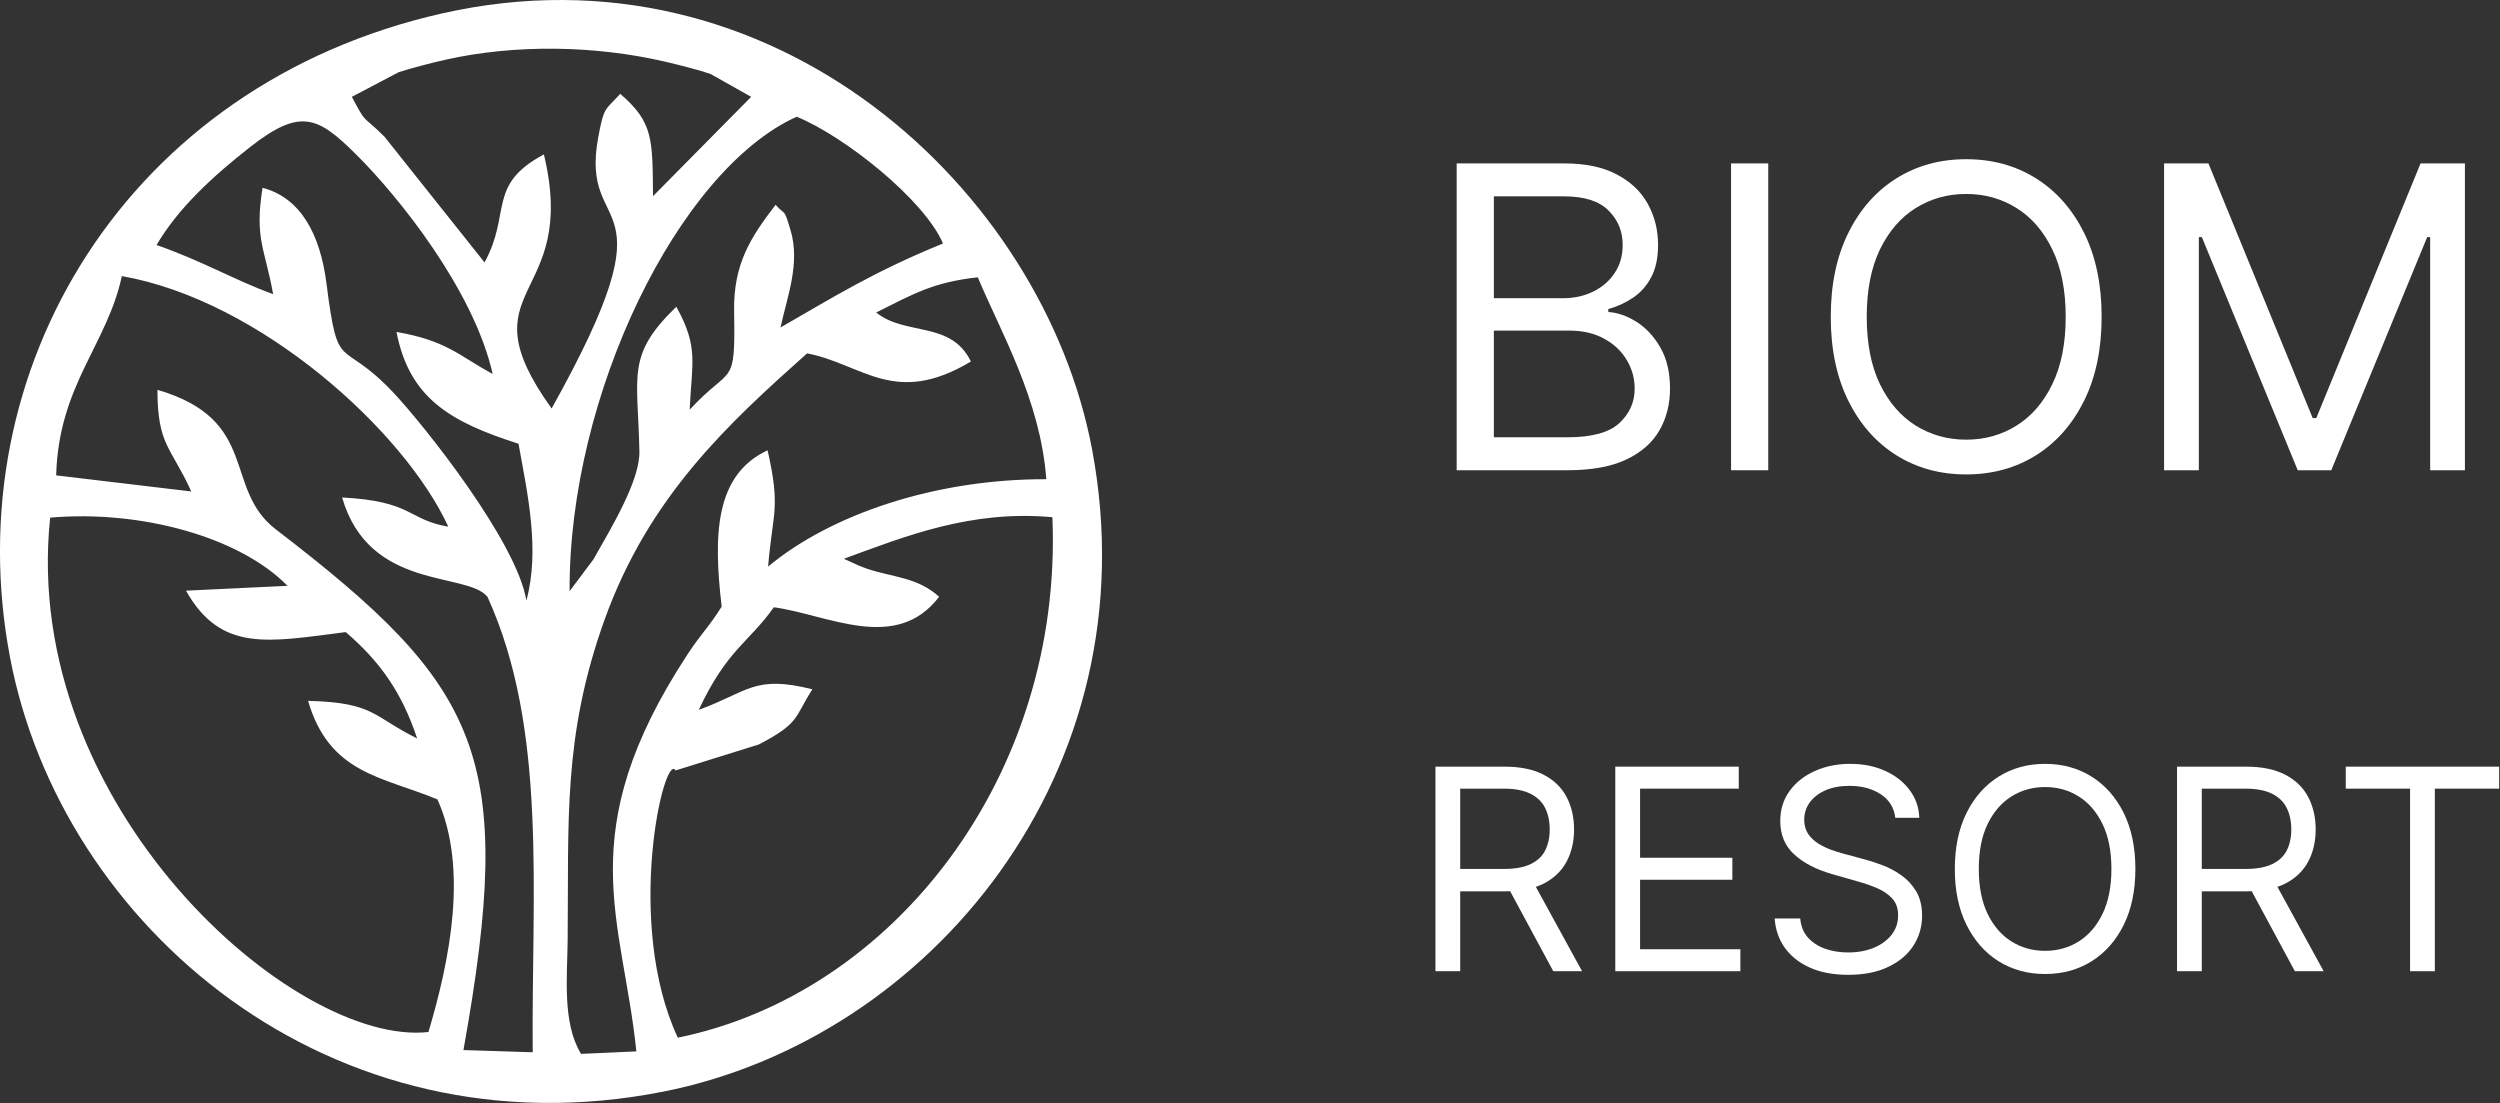 <?xml version="1.0" encoding="UTF-8"?> <svg xmlns="http://www.w3.org/2000/svg" viewBox="0 0 67.977 30" fill="none"><rect x="0" y="0" width="67.977" height="30" fill="#333333" stroke="none"/><path d="M58.843 4.443H60.049L62.884 11.368H62.982L65.817 4.443H67.023V12.786H66.078V6.447H65.997L63.389 12.786H62.477L59.87 6.447H59.788V12.786H58.843V4.443Z" fill="white"></path><path d="M57.145 8.615C57.145 9.494 56.986 10.255 56.669 10.896C56.351 11.537 55.915 12.031 55.361 12.379C54.807 12.726 54.174 12.9 53.462 12.9C52.751 12.9 52.118 12.726 51.564 12.379C51.01 12.031 50.574 11.537 50.257 10.896C49.939 10.255 49.78 9.494 49.78 8.615C49.78 7.735 49.939 6.974 50.257 6.333C50.574 5.692 51.01 5.198 51.564 4.85C52.118 4.503 52.751 4.329 53.462 4.329C54.174 4.329 54.807 4.503 55.361 4.85C55.915 5.198 56.351 5.692 56.669 6.333C56.986 6.974 57.145 7.735 57.145 8.615ZM56.168 8.615C56.168 7.892 56.047 7.282 55.805 6.785C55.566 6.288 55.241 5.912 54.831 5.657C54.424 5.402 53.968 5.274 53.462 5.274C52.957 5.274 52.5 5.402 52.09 5.657C51.682 5.912 51.358 6.288 51.116 6.785C50.877 7.282 50.758 7.892 50.758 8.615C50.758 9.337 50.877 9.947 51.116 10.444C51.358 10.941 51.682 11.317 52.09 11.572C52.5 11.827 52.957 11.955 53.462 11.955C53.968 11.955 54.424 11.827 54.831 11.572C55.241 11.317 55.566 10.941 55.805 10.444C56.047 9.947 56.168 9.337 56.168 8.615Z" fill="white"></path><path d="M48.08 4.443V12.786H47.069V4.443H48.08Z" fill="white"></path><path d="M39.608 12.786V4.443H42.525C43.106 4.443 43.586 4.543 43.963 4.744C44.341 4.943 44.622 5.21 44.807 5.547C44.991 5.881 45.084 6.252 45.084 6.659C45.084 7.018 45.02 7.314 44.892 7.547C44.767 7.781 44.601 7.965 44.395 8.101C44.191 8.237 43.97 8.337 43.731 8.403V8.484C43.986 8.5 44.243 8.59 44.501 8.753C44.759 8.916 44.975 9.149 45.149 9.454C45.323 9.758 45.409 10.13 45.409 10.57C45.409 10.988 45.314 11.364 45.124 11.698C44.934 12.032 44.634 12.297 44.224 12.493C43.814 12.688 43.28 12.786 42.623 12.786H39.608ZM40.619 11.89H42.623C43.283 11.89 43.752 11.762 44.028 11.507C44.308 11.249 44.448 10.936 44.448 10.57C44.448 10.287 44.376 10.027 44.232 9.788C44.088 9.546 43.883 9.353 43.617 9.209C43.351 9.063 43.036 8.989 42.672 8.989H40.619V11.89ZM40.619 8.109H42.493C42.797 8.109 43.071 8.05 43.316 7.93C43.563 7.811 43.758 7.642 43.902 7.425C44.049 7.208 44.122 6.952 44.122 6.659C44.122 6.292 43.995 5.981 43.739 5.726C43.484 5.468 43.079 5.339 42.525 5.339H40.619V8.109Z" fill="white"></path><path d="M63.783 21.444V20.846H67.954V21.444H66.205V26.408H65.532V21.444H63.783Z" fill="white"></path><path d="M59.195 26.408V20.846H61.074C61.509 20.846 61.865 20.921 62.144 21.069C62.423 21.216 62.63 21.418 62.764 21.675C62.898 21.932 62.965 22.224 62.965 22.552C62.965 22.88 62.898 23.17 62.764 23.424C62.63 23.677 62.424 23.876 62.147 24.021C61.87 24.164 61.516 24.236 61.085 24.236H59.564V23.627H61.063C61.36 23.627 61.599 23.584 61.78 23.497C61.963 23.41 62.095 23.287 62.177 23.128C62.26 22.966 62.302 22.775 62.302 22.552C62.302 22.329 62.26 22.135 62.177 21.968C62.094 21.801 61.961 21.673 61.778 21.582C61.595 21.49 61.353 21.444 61.052 21.444H59.868V26.408H59.195ZM61.813 23.91L63.182 26.408H62.399L61.052 23.91H61.813Z" fill="white"></path><path d="M58.063 23.627C58.063 24.214 57.957 24.721 57.746 25.148C57.534 25.575 57.243 25.905 56.874 26.137C56.504 26.368 56.082 26.484 55.608 26.484C55.134 26.484 54.712 26.368 54.342 26.137C53.973 25.905 53.683 25.575 53.471 25.148C53.259 24.721 53.153 24.214 53.153 23.627C53.153 23.041 53.259 22.534 53.471 22.106C53.683 21.679 53.973 21.35 54.342 21.118C54.712 20.886 55.134 20.77 55.608 20.77C56.082 20.77 56.504 20.886 56.874 21.118C57.243 21.35 57.534 21.679 57.746 22.106C57.957 22.534 58.063 23.041 58.063 23.627ZM57.411 23.627C57.411 23.146 57.331 22.739 57.17 22.408C57.01 22.077 56.794 21.826 56.521 21.656C56.249 21.485 55.945 21.4 55.608 21.4C55.271 21.4 54.966 21.485 54.693 21.656C54.421 21.826 54.205 22.077 54.044 22.408C53.884 22.739 53.805 23.146 53.805 23.627C53.805 24.109 53.884 24.515 54.044 24.847C54.205 25.178 54.421 25.429 54.693 25.599C54.966 25.769 55.271 25.854 55.608 25.854C55.945 25.854 56.249 25.769 56.521 25.599C56.794 25.429 57.01 25.178 57.17 24.847C57.331 24.515 57.411 24.109 57.411 23.627Z" fill="white"></path><path d="M51.535 22.237C51.503 21.962 51.37 21.748 51.139 21.596C50.907 21.444 50.623 21.368 50.286 21.368C50.04 21.368 49.824 21.408 49.64 21.487C49.457 21.567 49.314 21.676 49.21 21.816C49.109 21.955 49.058 22.114 49.058 22.291C49.058 22.44 49.094 22.567 49.164 22.674C49.237 22.779 49.329 22.867 49.441 22.937C49.554 23.006 49.671 23.063 49.794 23.109C49.917 23.152 50.031 23.187 50.134 23.214L50.699 23.367C50.844 23.405 51.005 23.457 51.182 23.524C51.361 23.591 51.533 23.682 51.696 23.798C51.86 23.912 51.996 24.059 52.103 24.238C52.21 24.418 52.263 24.638 52.263 24.898C52.263 25.199 52.184 25.47 52.027 25.713C51.871 25.956 51.643 26.148 51.342 26.291C51.044 26.435 50.681 26.506 50.253 26.506C49.855 26.506 49.51 26.442 49.219 26.313C48.929 26.185 48.701 26.005 48.534 25.776C48.369 25.546 48.276 25.278 48.254 24.974H48.95C48.968 25.184 49.038 25.358 49.162 25.496C49.286 25.632 49.444 25.733 49.634 25.8C49.826 25.865 50.032 25.898 50.253 25.898C50.51 25.898 50.741 25.856 50.946 25.773C51.151 25.688 51.312 25.57 51.432 25.42C51.552 25.268 51.611 25.09 51.611 24.887C51.611 24.703 51.56 24.552 51.456 24.437C51.353 24.321 51.217 24.227 51.049 24.154C50.881 24.082 50.699 24.018 50.503 23.964L49.819 23.768C49.384 23.644 49.04 23.465 48.787 23.233C48.533 23.002 48.407 22.698 48.407 22.324C48.407 22.012 48.491 21.741 48.659 21.509C48.829 21.275 49.057 21.094 49.344 20.966C49.632 20.835 49.953 20.77 50.308 20.77C50.666 20.77 50.985 20.835 51.264 20.963C51.542 21.09 51.763 21.264 51.926 21.485C52.091 21.705 52.178 21.956 52.187 22.237H51.535Z" fill="white"></path><path d="M43.921 26.408V20.846H47.278V21.444H44.595V23.323H47.104V23.921H44.595V25.811H47.322V26.408H43.921Z" fill="white"></path><path d="M39.031 26.408V20.846H40.91C41.345 20.846 41.701 20.921 41.98 21.069C42.259 21.216 42.465 21.418 42.599 21.675C42.733 21.932 42.8 22.224 42.8 22.552C42.8 22.88 42.733 23.17 42.599 23.424C42.465 23.677 42.26 23.876 41.983 24.021C41.706 24.164 41.352 24.236 40.921 24.236H39.4V23.627H40.899C41.196 23.627 41.435 23.584 41.616 23.497C41.799 23.41 41.931 23.287 42.013 23.128C42.096 22.966 42.138 22.775 42.138 22.552C42.138 22.329 42.096 22.135 42.013 21.968C41.929 21.801 41.796 21.673 41.613 21.582C41.431 21.49 41.189 21.444 40.888 21.444H39.704V26.408H39.031ZM41.649 23.91L43.018 26.408H42.235L40.888 23.91H41.649Z" fill="white"></path><path fill-rule="evenodd" clip-rule="evenodd" d="M5.057 16.061C6.011 17.751 7.298 17.453 9.401 17.187C10.326 17.981 10.928 18.824 11.342 20.079C10.137 19.484 10.185 19.101 8.377 19.057C8.956 21.045 10.398 21.115 11.895 21.737C12.739 23.618 12.226 26.127 11.65 28.061C8.004 28.472 0.538 21.909 1.364 14.075C3.825 13.86 6.519 14.601 7.817 15.929L5.057 16.061ZM22.945 15.194C24.622 14.579 26.397 13.862 28.616 14.063C28.906 21.112 24.276 27.026 18.43 28.215C16.967 25.076 18.062 20.421 18.369 20.949L20.635 20.242C21.761 19.654 21.592 19.514 22.089 18.743C20.503 18.341 20.337 18.818 19.001 19.3C19.765 17.664 20.367 17.467 21.041 16.512C22.512 16.713 24.36 17.764 25.536 16.227C24.938 15.684 24.258 15.7 23.565 15.46C23.497 15.437 23.418 15.404 23.356 15.38L22.945 15.194ZM5.201 13.363L1.527 12.926C1.594 10.472 2.915 9.371 3.313 7.507C7.084 8.17 10.999 11.729 12.19 14.321C11.079 14.131 11.231 13.627 9.302 13.527C10.04 16.073 12.693 15.537 13.254 16.227C14.901 19.836 14.445 24.306 14.485 28.612L12.601 28.552C14.047 20.531 13.073 18.668 7.501 14.395C6.053 13.285 7.082 11.417 4.281 10.6C4.283 12.115 4.647 12.143 5.201 13.363ZM16.43 16.874C17.64 13.486 19.831 11.496 21.946 9.608C23.458 9.901 24.322 11.074 26.399 9.83C25.861 8.714 24.623 9.142 23.824 8.497C24.862 7.979 25.375 7.675 26.587 7.54C27.205 9.019 28.291 10.87 28.45 13.03C25.411 13.022 22.583 13.994 20.885 15.406C21.015 13.883 21.228 13.838 20.872 12.244C19.44 12.91 19.393 14.538 19.623 16.494C19.273 17.055 19.08 17.205 18.693 17.795C15.504 22.66 16.938 24.996 17.303 28.588L15.799 28.656C15.283 27.811 15.426 26.549 15.435 25.557C15.467 22.318 15.3 20.036 16.43 16.874ZM15.488 16.074C15.46 10.746 18.45 4.624 21.663 3.174C22.966 3.705 25.135 5.435 25.641 6.621C23.759 7.387 22.661 8.079 21.223 8.904C21.396 8.094 21.769 7.162 21.494 6.254C21.307 5.635 21.374 5.886 21.089 5.569C20.426 6.435 19.939 7.162 19.961 8.464C19.996 10.59 19.902 9.895 18.753 11.139C18.807 9.878 19.009 9.449 18.389 8.341C17.023 9.665 17.343 10.18 17.386 12.271C17.403 13.067 16.624 14.347 16.137 15.208L15.488 16.074ZM4.257 6.662C4.836 5.673 5.766 4.809 6.796 4.002C8.177 2.919 8.648 3.172 9.69 4.206C10.833 5.341 12.883 7.889 13.397 10.171C12.455 9.655 12.14 9.261 10.781 9.026C11.131 10.832 12.248 11.473 14.099 12.066C14.348 13.447 14.685 14.952 14.313 16.33C14.052 14.73 11.528 11.557 10.693 10.672C9.243 9.136 9.199 10.236 8.878 7.714C8.706 6.359 8.169 5.375 7.138 5.107C6.92 6.502 7.2 6.736 7.427 8C6.368 7.612 5.521 7.104 4.257 6.662ZM10.843 1.962C11.205 1.845 11.749 1.706 12.121 1.622C14.038 1.194 16.198 1.24 18.079 1.675C18.43 1.756 19.064 1.919 19.322 2.012L20.425 2.633L17.756 5.334C17.74 3.787 17.772 3.334 16.865 2.552C16.444 3.013 16.424 2.897 16.27 3.714C15.728 6.596 18.445 4.941 14.999 11.107C12.564 7.72 15.756 8.234 14.789 4.199C13.233 5.029 13.911 5.791 13.175 7.135L10.454 3.717C9.814 3.082 9.984 3.416 9.567 2.633L10.843 1.962ZM12.02 0.365C3.454 2.301 -1.223 10.05 0.277 17.897C1.668 25.17 8.975 31.472 18.03 29.683C25.291 28.248 31.336 20.948 29.694 12.218C28.368 5.164 21.03 -1.672 12.02 0.365Z" fill="white"></path></svg> 